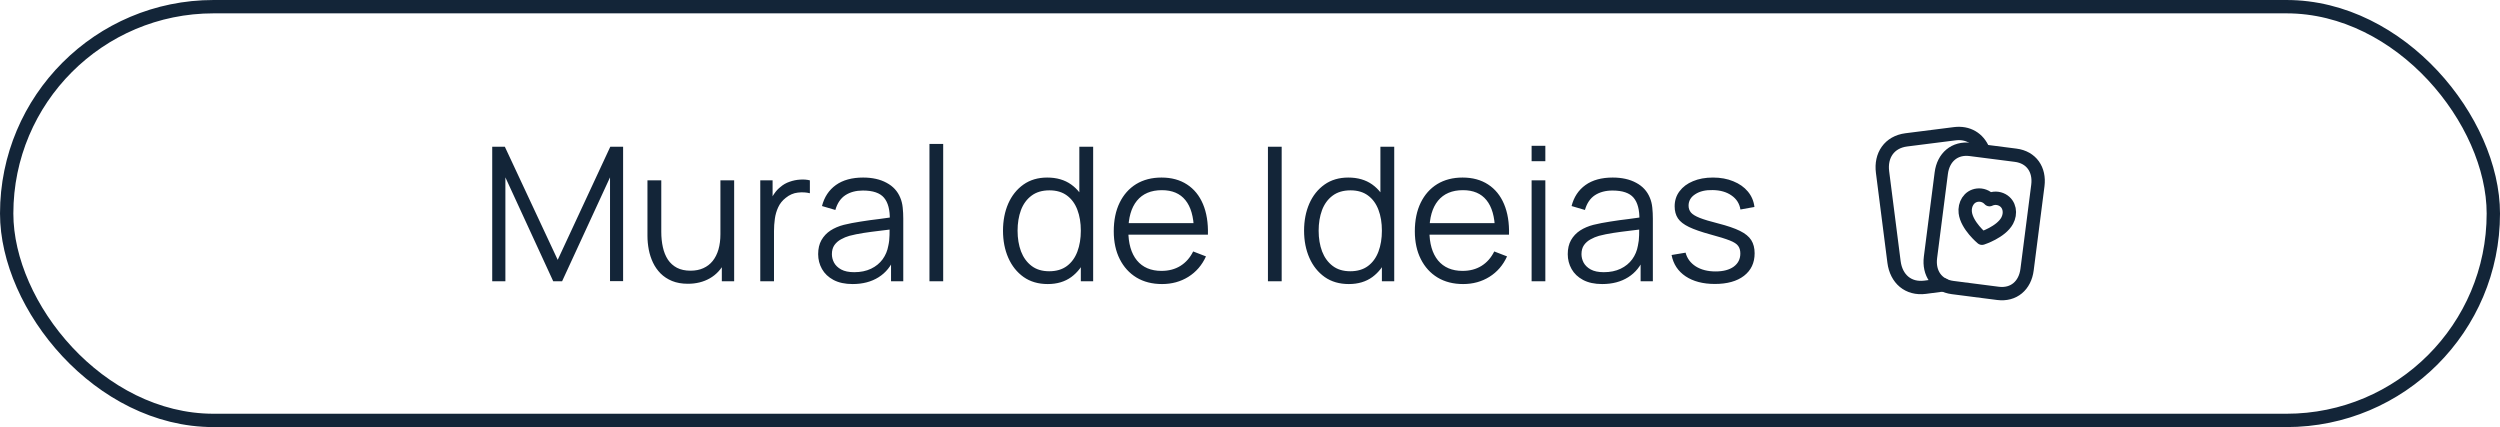 <svg xmlns="http://www.w3.org/2000/svg" width="240" height="41" viewBox="0 0 240 41" fill="none"><rect x="0.641" y="0.641" width="238.719" height="39.719" rx="19.859" stroke="#132538" stroke-width="1.281"></rect><path d="M47.253 27V14.085H48.464L53.54 24.946L58.589 14.085H59.818V26.991H58.562V17.027L53.962 27H53.109L48.517 17.027V27H47.253ZM66.039 27.242C65.459 27.242 64.951 27.152 64.514 26.973C64.084 26.794 63.716 26.552 63.411 26.247C63.112 25.942 62.87 25.595 62.685 25.206C62.499 24.812 62.365 24.396 62.281 23.96C62.198 23.517 62.156 23.078 62.156 22.641V17.314H63.483V22.256C63.483 22.788 63.534 23.281 63.636 23.735C63.737 24.19 63.899 24.587 64.12 24.928C64.347 25.263 64.637 25.523 64.99 25.709C65.349 25.894 65.782 25.986 66.29 25.986C66.757 25.986 67.166 25.906 67.519 25.744C67.878 25.583 68.177 25.353 68.416 25.054C68.661 24.749 68.846 24.381 68.972 23.951C69.097 23.514 69.16 23.024 69.16 22.48L70.093 22.686C70.093 23.679 69.92 24.513 69.573 25.188C69.226 25.864 68.748 26.375 68.138 26.722C67.528 27.069 66.828 27.242 66.039 27.242ZM69.295 27V24.614H69.16V17.314H70.479V27H69.295ZM72.986 27V17.314H74.169V19.646L73.936 19.341C74.044 19.054 74.184 18.791 74.358 18.551C74.531 18.306 74.719 18.106 74.923 17.951C75.174 17.729 75.467 17.562 75.802 17.448C76.136 17.329 76.474 17.26 76.815 17.242C77.156 17.218 77.467 17.242 77.748 17.314V18.551C77.395 18.462 77.01 18.441 76.591 18.489C76.172 18.537 75.787 18.704 75.434 18.991C75.111 19.242 74.869 19.544 74.707 19.897C74.546 20.244 74.438 20.614 74.385 21.009C74.331 21.398 74.304 21.783 74.304 22.166V27H72.986ZM81.853 27.269C81.123 27.269 80.51 27.137 80.014 26.874C79.524 26.611 79.156 26.262 78.911 25.825C78.666 25.389 78.543 24.913 78.543 24.399C78.543 23.873 78.648 23.424 78.857 23.054C79.073 22.677 79.362 22.369 79.727 22.13C80.098 21.891 80.525 21.708 81.01 21.583C81.5 21.463 82.041 21.359 82.633 21.269C83.231 21.173 83.814 21.093 84.382 21.027C84.956 20.955 85.458 20.886 85.889 20.82L85.422 21.108C85.44 20.151 85.255 19.442 84.866 18.982C84.478 18.521 83.802 18.291 82.839 18.291C82.176 18.291 81.614 18.441 81.153 18.74C80.699 19.039 80.379 19.511 80.194 20.157L78.911 19.78C79.132 18.913 79.578 18.241 80.247 17.762C80.917 17.284 81.787 17.045 82.857 17.045C83.742 17.045 84.493 17.212 85.108 17.547C85.73 17.876 86.17 18.354 86.427 18.982C86.546 19.263 86.624 19.577 86.66 19.924C86.696 20.27 86.714 20.623 86.714 20.982V27H85.539V24.57L85.88 24.713C85.551 25.544 85.04 26.178 84.346 26.614C83.653 27.051 82.821 27.269 81.853 27.269ZM82.005 26.13C82.621 26.13 83.159 26.019 83.62 25.798C84.08 25.577 84.451 25.275 84.732 24.892C85.013 24.504 85.195 24.067 85.279 23.583C85.351 23.272 85.389 22.931 85.395 22.561C85.401 22.184 85.404 21.903 85.404 21.717L85.907 21.977C85.458 22.037 84.971 22.097 84.445 22.157C83.925 22.217 83.41 22.285 82.902 22.363C82.4 22.441 81.945 22.534 81.539 22.641C81.264 22.719 80.998 22.829 80.741 22.973C80.484 23.111 80.271 23.296 80.104 23.529C79.942 23.762 79.862 24.052 79.862 24.399C79.862 24.68 79.93 24.952 80.068 25.215C80.212 25.478 80.439 25.697 80.75 25.87C81.067 26.043 81.485 26.13 82.005 26.13ZM89.228 27V13.816H90.546V27H89.228ZM100.584 27.269C99.681 27.269 98.91 27.045 98.27 26.596C97.63 26.142 97.14 25.529 96.799 24.758C96.459 23.986 96.288 23.116 96.288 22.148C96.288 21.185 96.456 20.318 96.79 19.547C97.131 18.776 97.618 18.166 98.252 17.717C98.886 17.269 99.645 17.045 100.53 17.045C101.439 17.045 102.205 17.266 102.826 17.708C103.448 18.151 103.918 18.758 104.234 19.529C104.557 20.294 104.719 21.167 104.719 22.148C104.719 23.111 104.56 23.98 104.243 24.758C103.927 25.529 103.46 26.142 102.844 26.596C102.228 27.045 101.475 27.269 100.584 27.269ZM100.719 26.04C101.406 26.04 101.974 25.873 102.423 25.538C102.871 25.203 103.206 24.743 103.427 24.157C103.648 23.565 103.759 22.895 103.759 22.148C103.759 21.389 103.648 20.719 103.427 20.139C103.206 19.553 102.871 19.096 102.423 18.767C101.98 18.438 101.421 18.273 100.746 18.273C100.052 18.273 99.478 18.444 99.024 18.785C98.569 19.125 98.231 19.589 98.01 20.175C97.795 20.761 97.687 21.418 97.687 22.148C97.687 22.883 97.798 23.547 98.019 24.139C98.246 24.725 98.584 25.188 99.033 25.529C99.481 25.87 100.043 26.04 100.719 26.04ZM103.759 27V19.708H103.616V14.085H104.943V27H103.759ZM111.558 27.269C110.613 27.269 109.794 27.06 109.1 26.641C108.413 26.223 107.878 25.634 107.495 24.874C107.112 24.115 106.921 23.224 106.921 22.202C106.921 21.143 107.109 20.229 107.486 19.457C107.863 18.686 108.392 18.091 109.073 17.672C109.761 17.254 110.571 17.045 111.504 17.045C112.461 17.045 113.277 17.266 113.952 17.708C114.628 18.145 115.139 18.773 115.486 19.592C115.833 20.411 115.991 21.389 115.961 22.525H114.616V22.058C114.592 20.803 114.32 19.855 113.8 19.215C113.286 18.575 112.532 18.256 111.54 18.256C110.5 18.256 109.701 18.593 109.145 19.269C108.595 19.945 108.32 20.907 108.32 22.157C108.32 23.377 108.595 24.324 109.145 25C109.701 25.67 110.488 26.005 111.504 26.005C112.198 26.005 112.802 25.846 113.316 25.529C113.836 25.206 114.245 24.743 114.544 24.139L115.773 24.614C115.39 25.457 114.825 26.112 114.078 26.578C113.337 27.039 112.497 27.269 111.558 27.269ZM107.854 22.525V21.421H115.253V22.525H107.854ZM121.722 27V14.085H123.041V27H121.722ZM129.487 27.269C128.584 27.269 127.813 27.045 127.173 26.596C126.534 26.142 126.043 25.529 125.703 24.758C125.362 23.986 125.191 23.116 125.191 22.148C125.191 21.185 125.359 20.318 125.694 19.547C126.034 18.776 126.522 18.166 127.155 17.717C127.789 17.269 128.549 17.045 129.434 17.045C130.342 17.045 131.108 17.266 131.73 17.708C132.351 18.151 132.821 18.758 133.138 19.529C133.461 20.294 133.622 21.167 133.622 22.148C133.622 23.111 133.463 23.98 133.147 24.758C132.83 25.529 132.363 26.142 131.747 26.596C131.132 27.045 130.378 27.269 129.487 27.269ZM129.622 26.04C130.309 26.04 130.878 25.873 131.326 25.538C131.774 25.203 132.109 24.743 132.33 24.157C132.552 23.565 132.662 22.895 132.662 22.148C132.662 21.389 132.552 20.719 132.33 20.139C132.109 19.553 131.774 19.096 131.326 18.767C130.883 18.438 130.324 18.273 129.649 18.273C128.955 18.273 128.381 18.444 127.927 18.785C127.472 19.125 127.135 19.589 126.913 20.175C126.698 20.761 126.59 21.418 126.59 22.148C126.59 22.883 126.701 23.547 126.922 24.139C127.149 24.725 127.487 25.188 127.936 25.529C128.384 25.87 128.946 26.04 129.622 26.04ZM132.662 27V19.708H132.519V14.085H133.846V27H132.662ZM140.461 27.269C139.516 27.269 138.697 27.06 138.004 26.641C137.316 26.223 136.781 25.634 136.398 24.874C136.016 24.115 135.824 23.224 135.824 22.202C135.824 21.143 136.013 20.229 136.389 19.457C136.766 18.686 137.295 18.091 137.977 17.672C138.664 17.254 139.474 17.045 140.407 17.045C141.364 17.045 142.18 17.266 142.856 17.708C143.531 18.145 144.043 18.773 144.389 19.592C144.736 20.411 144.895 21.389 144.865 22.525H143.519V22.058C143.495 20.803 143.223 19.855 142.703 19.215C142.189 18.575 141.436 18.256 140.443 18.256C139.403 18.256 138.605 18.593 138.048 19.269C137.498 19.945 137.223 20.907 137.223 22.157C137.223 23.377 137.498 24.324 138.048 25C138.605 25.67 139.391 26.005 140.407 26.005C141.101 26.005 141.705 25.846 142.219 25.529C142.739 25.206 143.149 24.743 143.448 24.139L144.676 24.614C144.294 25.457 143.729 26.112 142.981 26.578C142.24 27.039 141.4 27.269 140.461 27.269ZM136.757 22.525V21.421H144.156V22.525H136.757ZM147.034 15.475V13.995H148.353V15.475H147.034ZM147.034 27V17.314H148.353V27H147.034ZM153.813 27.269C153.084 27.269 152.471 27.137 151.974 26.874C151.484 26.611 151.116 26.262 150.871 25.825C150.626 25.389 150.504 24.913 150.504 24.399C150.504 23.873 150.608 23.424 150.817 23.054C151.033 22.677 151.323 22.369 151.687 22.13C152.058 21.891 152.486 21.708 152.97 21.583C153.46 21.463 154.001 21.359 154.593 21.269C155.191 21.173 155.774 21.093 156.342 21.027C156.916 20.955 157.418 20.886 157.849 20.82L157.383 21.108C157.4 20.151 157.215 19.442 156.826 18.982C156.438 18.521 155.762 18.291 154.8 18.291C154.136 18.291 153.574 18.441 153.113 18.74C152.659 19.039 152.339 19.511 152.154 20.157L150.871 19.78C151.092 18.913 151.538 18.241 152.208 17.762C152.877 17.284 153.747 17.045 154.817 17.045C155.702 17.045 156.453 17.212 157.069 17.547C157.69 17.876 158.13 18.354 158.387 18.982C158.507 19.263 158.584 19.577 158.62 19.924C158.656 20.27 158.674 20.623 158.674 20.982V27H157.499V24.57L157.84 24.713C157.511 25.544 157 26.178 156.306 26.614C155.613 27.051 154.782 27.269 153.813 27.269ZM153.965 26.13C154.581 26.13 155.119 26.019 155.58 25.798C156.04 25.577 156.411 25.275 156.692 24.892C156.973 24.504 157.155 24.067 157.239 23.583C157.311 23.272 157.35 22.931 157.356 22.561C157.362 22.184 157.365 21.903 157.365 21.717L157.867 21.977C157.418 22.037 156.931 22.097 156.405 22.157C155.885 22.217 155.371 22.285 154.862 22.363C154.36 22.441 153.906 22.534 153.499 22.641C153.224 22.719 152.958 22.829 152.701 22.973C152.444 23.111 152.231 23.296 152.064 23.529C151.903 23.762 151.822 24.052 151.822 24.399C151.822 24.68 151.891 24.952 152.028 25.215C152.172 25.478 152.399 25.697 152.71 25.87C153.027 26.043 153.445 26.13 153.965 26.13ZM164.623 27.26C163.487 27.26 162.551 27.015 161.816 26.525C161.087 26.034 160.638 25.353 160.471 24.48L161.816 24.256C161.96 24.806 162.285 25.245 162.794 25.574C163.308 25.897 163.942 26.058 164.695 26.058C165.43 26.058 166.01 25.906 166.435 25.601C166.859 25.29 167.072 24.868 167.072 24.336C167.072 24.037 167.003 23.795 166.865 23.61C166.734 23.419 166.462 23.242 166.049 23.081C165.637 22.919 165.021 22.728 164.202 22.507C163.323 22.267 162.635 22.028 162.139 21.789C161.643 21.55 161.29 21.275 161.081 20.964C160.871 20.647 160.767 20.262 160.767 19.807C160.767 19.257 160.922 18.776 161.233 18.363C161.544 17.945 161.974 17.622 162.525 17.395C163.075 17.161 163.714 17.045 164.444 17.045C165.173 17.045 165.825 17.164 166.399 17.403C166.979 17.637 167.445 17.965 167.798 18.39C168.151 18.814 168.36 19.308 168.426 19.87L167.081 20.112C166.991 19.544 166.707 19.096 166.229 18.767C165.756 18.432 165.155 18.259 164.426 18.247C163.738 18.229 163.179 18.36 162.749 18.641C162.318 18.916 162.103 19.284 162.103 19.744C162.103 20.001 162.181 20.223 162.336 20.408C162.492 20.587 162.773 20.758 163.179 20.919C163.592 21.081 164.178 21.257 164.937 21.448C165.828 21.676 166.528 21.915 167.036 22.166C167.544 22.417 167.906 22.713 168.121 23.054C168.336 23.395 168.444 23.816 168.444 24.318C168.444 25.233 168.103 25.954 167.422 26.48C166.746 27 165.813 27.26 164.623 27.26Z" fill="#132538"></path><path d="M189.158 14.346L193.502 14.903C195.021 15.097 195.828 16.291 195.634 17.807L194.598 25.889C194.403 27.407 193.321 28.357 191.802 28.163L187.458 27.605C185.94 27.411 185.133 26.218 185.327 24.701L186.363 16.619C186.557 15.102 187.644 14.152 189.158 14.346Z" stroke="#132538" stroke-width="1.281" stroke-linecap="round" stroke-linejoin="round"></path><path d="M186.581 27.342L184.812 27.576C183.187 27.784 182.037 26.771 181.827 25.154L180.725 16.524C180.516 14.915 181.377 13.636 183.002 13.427L187.635 12.84C188.929 12.671 189.927 13.299 190.377 14.385" stroke="#132538" stroke-width="1.281" stroke-linecap="round" stroke-linejoin="round"></path><path fill-rule="evenodd" clip-rule="evenodd" d="M188.665 20.408C188.572 19.623 189.012 18.832 189.836 18.733C190.269 18.682 190.7 18.843 190.993 19.167C191.385 18.979 191.844 18.991 192.226 19.198C192.954 19.597 193.068 20.496 192.689 21.189C192.093 22.287 190.274 22.87 190.274 22.87C190.274 22.87 188.816 21.665 188.665 20.408Z" stroke="#132538" stroke-width="1.281" stroke-linecap="round" stroke-linejoin="round"></path></svg>